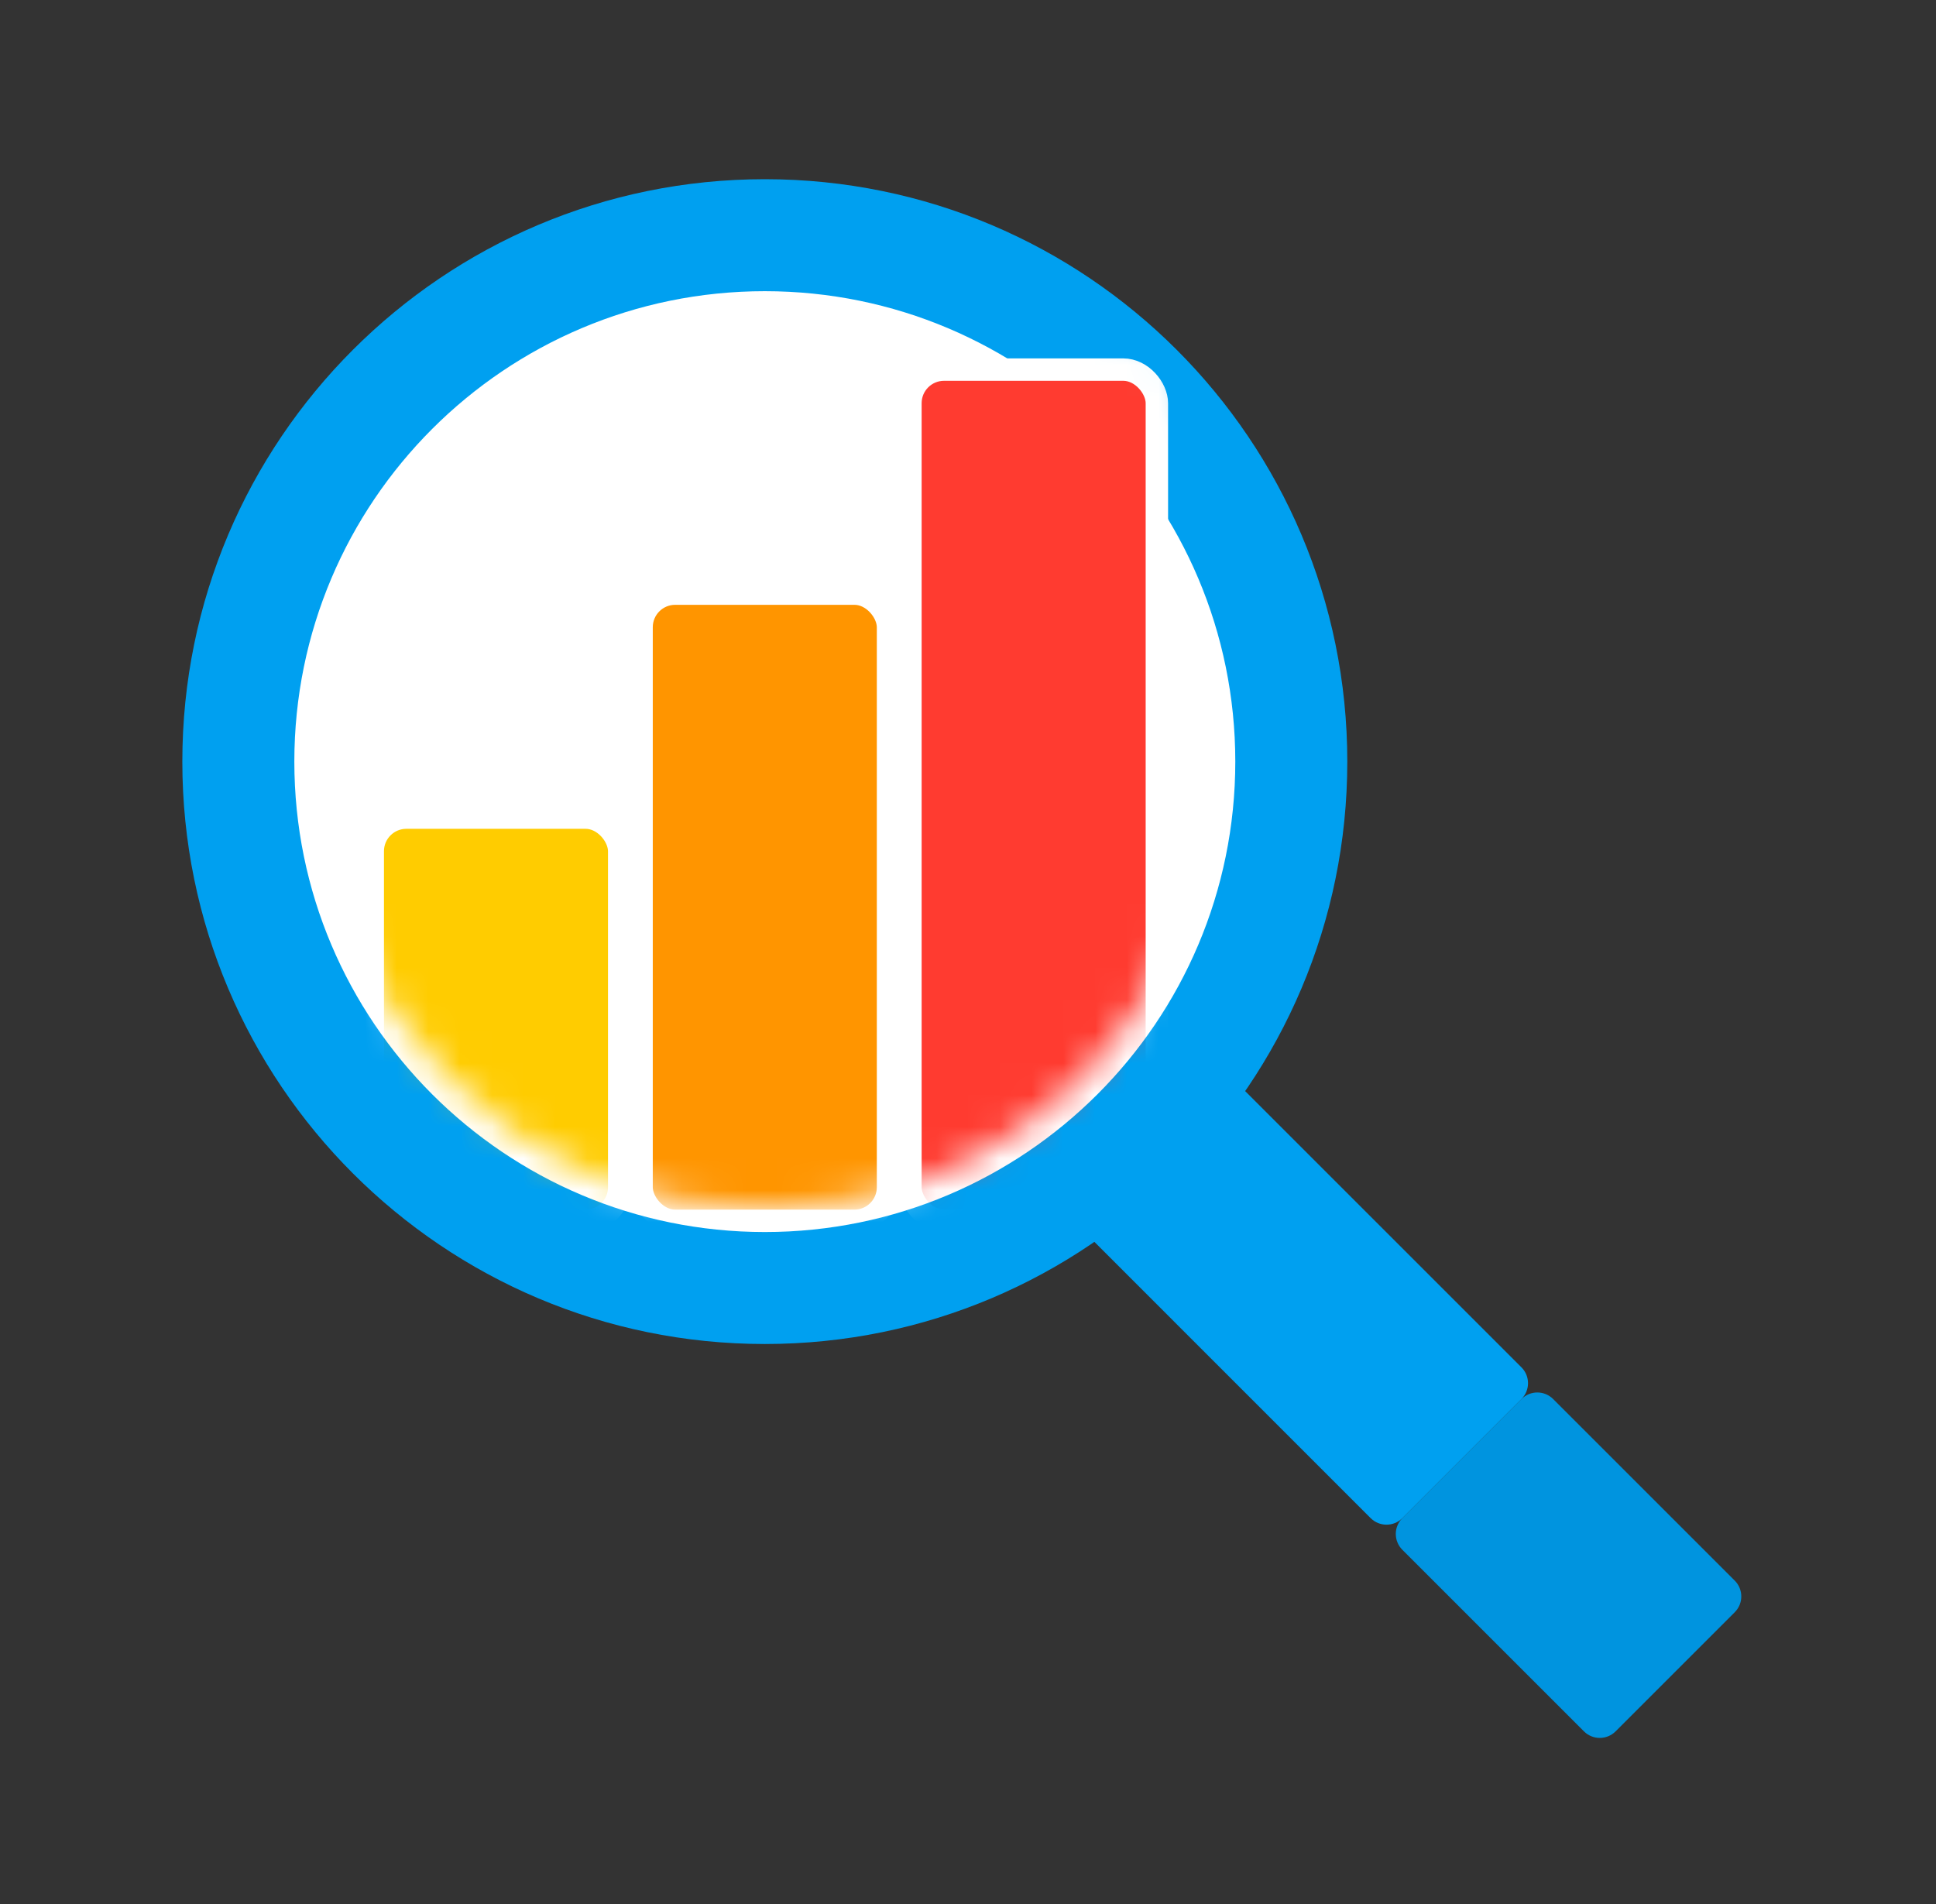 <svg width="61" height="60" viewBox="0 0 61 60" fill="none" xmlns="http://www.w3.org/2000/svg">
    <rect x="0" y="0" width="61" height="60" fill="#333333" stroke="none"/>
    <path fill-rule="evenodd" clip-rule="evenodd" d="M5.745 24C5.745 13.864 13.962 5.647 24.098 5.647C34.234 5.647 42.451 13.864 42.451 24C42.451 34.136 34.234 42.353 24.098 42.353C13.962 42.353 5.745 34.136 5.745 24Z" fill="#00A0F0"/>
    <path fill-rule="evenodd" clip-rule="evenodd" d="M47.939 44.087C48.214 43.811 48.661 43.811 48.937 44.087L54.658 49.808C54.934 50.084 54.934 50.531 54.658 50.806L50.905 54.559C50.629 54.835 50.182 54.835 49.907 54.559L44.186 48.838C43.91 48.562 43.91 48.115 44.186 47.84L47.939 44.087Z" fill="#0094DF"/>
    <path fill-rule="evenodd" clip-rule="evenodd" d="M37.86 34.008C38.135 33.732 38.582 33.732 38.858 34.008L47.939 43.089C48.214 43.364 48.214 43.811 47.939 44.087L44.186 47.84C43.91 48.115 43.463 48.115 43.187 47.84L34.107 38.759C33.831 38.483 33.831 38.036 34.107 37.761L37.86 34.008Z" fill="#00A0F0"/>
    <path d="M38.216 24C38.216 31.797 31.895 38.118 24.098 38.118C16.301 38.118 9.98 31.797 9.98 24C9.98 16.203 16.301 9.882 24.098 9.882C31.895 9.882 38.216 16.203 38.216 24Z" fill="white"/>
    <path d="M38.216 24C38.216 31.797 31.895 38.118 24.098 38.118C16.301 38.118 9.98 31.797 9.98 24C9.98 16.203 16.301 9.882 24.098 9.882C31.895 9.882 38.216 16.203 38.216 24Z" fill="white" stroke="white" stroke-width="1.412"/>
    <mask id="mask0_14793_24840" style="mask-type:alpha" maskUnits="userSpaceOnUse" x="9" y="9" width="30" height="30">
        <path d="M38.216 24C38.216 31.797 31.895 38.117 24.098 38.117C16.301 38.117 9.98 31.797 9.98 24C9.98 16.203 24.419 9.529 32.216 9.529C40.013 9.529 38.216 16.203 38.216 24Z" fill="#CCECFC"/>
    </mask>
    <g mask="url(#mask0_14793_24840)">
        <rect x="11.745" y="25.765" width="7.765" height="12.706" rx="1.059" fill="#FFCC00" stroke="white" stroke-width="0.706"/>
        <rect x="20.215" y="18.706" width="7.765" height="19.765" rx="1.059" fill="#FF9500" stroke="white" stroke-width="0.706"/>
        <rect x="28.686" y="11.647" width="7.765" height="26.823" rx="1.059" fill="#FF3B30" stroke="white" stroke-width="0.706"/>
    </g>
</svg>